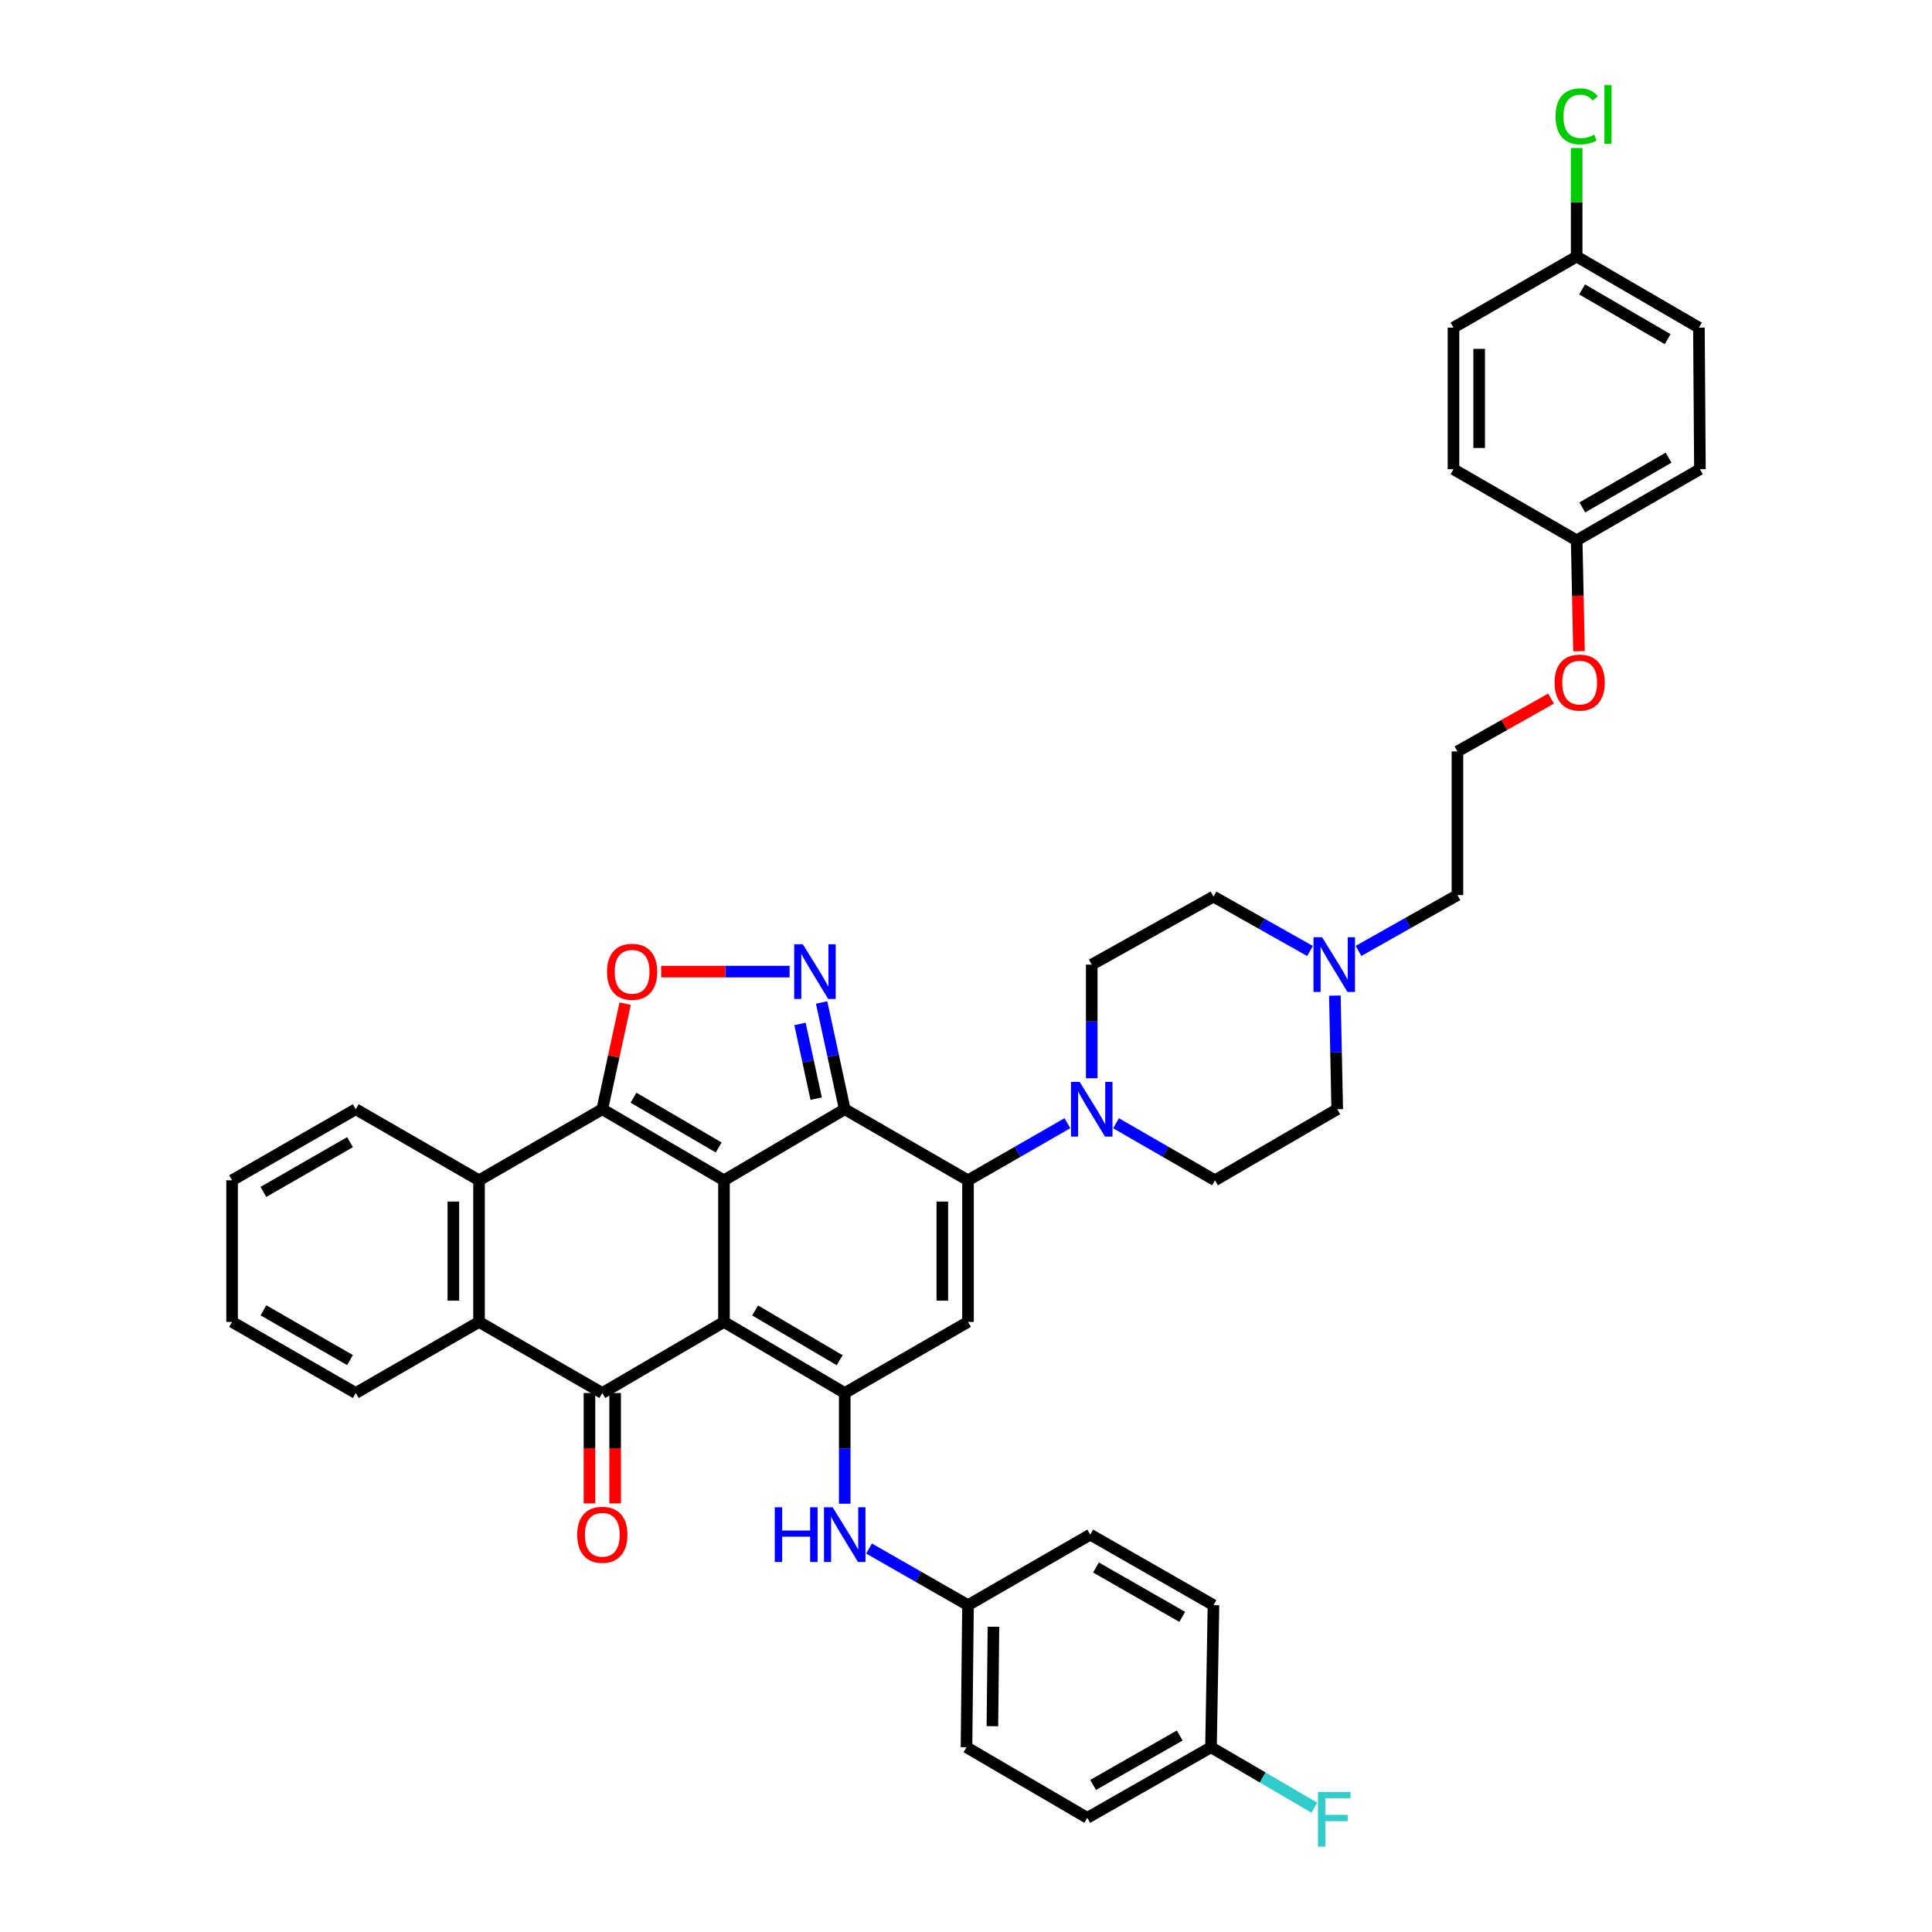 <?xml version='1.0' encoding='iso-8859-1'?>
<svg version='1.1' baseProfile='full'
              xmlns='http://www.w3.org/2000/svg'
                      xmlns:rdkit='http://www.rdkit.org/xml'
                      xmlns:xlink='http://www.w3.org/1999/xlink'
                  xml:space='preserve'
width='1000px' height='1000px' viewBox='0 0 1000 1000'>
<!-- END OF HEADER -->
<rect style='opacity:1.0;fill:#FFFFFF;stroke:none' width='1000' height='1000' x='0' y='0'> </rect>
<path class='bond-0' d='M 374.732,610.92 L 374.732,684.223' style='fill:none;fill-rule:evenodd;stroke:#000000;stroke-width:6px;stroke-linecap:butt;stroke-linejoin:miter;stroke-opacity:1' />
<path class='bond-1' d='M 374.732,610.92 L 437.233,574.135' style='fill:none;fill-rule:evenodd;stroke:#000000;stroke-width:6px;stroke-linecap:butt;stroke-linejoin:miter;stroke-opacity:1' />
<path class='bond-2' d='M 374.732,610.92 L 311.752,574.135' style='fill:none;fill-rule:evenodd;stroke:#000000;stroke-width:6px;stroke-linecap:butt;stroke-linejoin:miter;stroke-opacity:1' />
<path class='bond-2' d='M 371.988,593.926 L 327.901,568.177' style='fill:none;fill-rule:evenodd;stroke:#000000;stroke-width:6px;stroke-linecap:butt;stroke-linejoin:miter;stroke-opacity:1' />
<path class='bond-4' d='M 374.732,684.223 L 437.233,721.022' style='fill:none;fill-rule:evenodd;stroke:#000000;stroke-width:6px;stroke-linecap:butt;stroke-linejoin:miter;stroke-opacity:1' />
<path class='bond-4' d='M 390.851,678.29 L 434.601,704.049' style='fill:none;fill-rule:evenodd;stroke:#000000;stroke-width:6px;stroke-linecap:butt;stroke-linejoin:miter;stroke-opacity:1' />
<path class='bond-5' d='M 374.732,684.223 L 311.752,721.022' style='fill:none;fill-rule:evenodd;stroke:#000000;stroke-width:6px;stroke-linecap:butt;stroke-linejoin:miter;stroke-opacity:1' />
<path class='bond-3' d='M 437.233,574.135 L 501.034,610.92' style='fill:none;fill-rule:evenodd;stroke:#000000;stroke-width:6px;stroke-linecap:butt;stroke-linejoin:miter;stroke-opacity:1' />
<path class='bond-6' d='M 437.233,574.135 L 431.252,546.512' style='fill:none;fill-rule:evenodd;stroke:#000000;stroke-width:6px;stroke-linecap:butt;stroke-linejoin:miter;stroke-opacity:1' />
<path class='bond-6' d='M 431.252,546.512 L 425.27,518.889' style='fill:none;fill-rule:evenodd;stroke:#0000FF;stroke-width:6px;stroke-linecap:butt;stroke-linejoin:miter;stroke-opacity:1' />
<path class='bond-6' d='M 422.45,568.661 L 418.263,549.325' style='fill:none;fill-rule:evenodd;stroke:#000000;stroke-width:6px;stroke-linecap:butt;stroke-linejoin:miter;stroke-opacity:1' />
<path class='bond-6' d='M 418.263,549.325 L 414.075,529.989' style='fill:none;fill-rule:evenodd;stroke:#0000FF;stroke-width:6px;stroke-linecap:butt;stroke-linejoin:miter;stroke-opacity:1' />
<path class='bond-8' d='M 311.752,574.135 L 317.668,546.812' style='fill:none;fill-rule:evenodd;stroke:#000000;stroke-width:6px;stroke-linecap:butt;stroke-linejoin:miter;stroke-opacity:1' />
<path class='bond-8' d='M 317.668,546.812 L 323.585,519.489' style='fill:none;fill-rule:evenodd;stroke:#FF0000;stroke-width:6px;stroke-linecap:butt;stroke-linejoin:miter;stroke-opacity:1' />
<path class='bond-9' d='M 311.752,574.135 L 247.951,610.92' style='fill:none;fill-rule:evenodd;stroke:#000000;stroke-width:6px;stroke-linecap:butt;stroke-linejoin:miter;stroke-opacity:1' />
<path class='bond-7' d='M 501.034,610.92 L 501.034,684.223' style='fill:none;fill-rule:evenodd;stroke:#000000;stroke-width:6px;stroke-linecap:butt;stroke-linejoin:miter;stroke-opacity:1' />
<path class='bond-7' d='M 487.743,621.915 L 487.743,673.227' style='fill:none;fill-rule:evenodd;stroke:#000000;stroke-width:6px;stroke-linecap:butt;stroke-linejoin:miter;stroke-opacity:1' />
<path class='bond-11' d='M 501.034,610.92 L 526.763,596.142' style='fill:none;fill-rule:evenodd;stroke:#000000;stroke-width:6px;stroke-linecap:butt;stroke-linejoin:miter;stroke-opacity:1' />
<path class='bond-11' d='M 526.763,596.142 L 552.491,581.364' style='fill:none;fill-rule:evenodd;stroke:#0000FF;stroke-width:6px;stroke-linecap:butt;stroke-linejoin:miter;stroke-opacity:1' />
<path class='bond-12' d='M 437.233,721.022 L 437.233,749.673' style='fill:none;fill-rule:evenodd;stroke:#000000;stroke-width:6px;stroke-linecap:butt;stroke-linejoin:miter;stroke-opacity:1' />
<path class='bond-12' d='M 437.233,749.673 L 437.233,778.325' style='fill:none;fill-rule:evenodd;stroke:#0000FF;stroke-width:6px;stroke-linecap:butt;stroke-linejoin:miter;stroke-opacity:1' />
<path class='bond-42' d='M 437.233,721.022 L 501.034,684.223' style='fill:none;fill-rule:evenodd;stroke:#000000;stroke-width:6px;stroke-linecap:butt;stroke-linejoin:miter;stroke-opacity:1' />
<path class='bond-14' d='M 305.106,721.022 L 305.106,749.593' style='fill:none;fill-rule:evenodd;stroke:#000000;stroke-width:6px;stroke-linecap:butt;stroke-linejoin:miter;stroke-opacity:1' />
<path class='bond-14' d='M 305.106,749.593 L 305.106,778.165' style='fill:none;fill-rule:evenodd;stroke:#FF0000;stroke-width:6px;stroke-linecap:butt;stroke-linejoin:miter;stroke-opacity:1' />
<path class='bond-14' d='M 318.397,721.022 L 318.397,749.593' style='fill:none;fill-rule:evenodd;stroke:#000000;stroke-width:6px;stroke-linecap:butt;stroke-linejoin:miter;stroke-opacity:1' />
<path class='bond-14' d='M 318.397,749.593 L 318.397,778.165' style='fill:none;fill-rule:evenodd;stroke:#FF0000;stroke-width:6px;stroke-linecap:butt;stroke-linejoin:miter;stroke-opacity:1' />
<path class='bond-41' d='M 311.752,721.022 L 247.951,684.223' style='fill:none;fill-rule:evenodd;stroke:#000000;stroke-width:6px;stroke-linecap:butt;stroke-linejoin:miter;stroke-opacity:1' />
<path class='bond-40' d='M 408.703,502.907 L 375.459,502.907' style='fill:none;fill-rule:evenodd;stroke:#0000FF;stroke-width:6px;stroke-linecap:butt;stroke-linejoin:miter;stroke-opacity:1' />
<path class='bond-40' d='M 375.459,502.907 L 342.214,502.907' style='fill:none;fill-rule:evenodd;stroke:#FF0000;stroke-width:6px;stroke-linecap:butt;stroke-linejoin:miter;stroke-opacity:1' />
<path class='bond-10' d='M 247.951,610.92 L 247.951,684.223' style='fill:none;fill-rule:evenodd;stroke:#000000;stroke-width:6px;stroke-linecap:butt;stroke-linejoin:miter;stroke-opacity:1' />
<path class='bond-10' d='M 234.661,621.915 L 234.661,673.227' style='fill:none;fill-rule:evenodd;stroke:#000000;stroke-width:6px;stroke-linecap:butt;stroke-linejoin:miter;stroke-opacity:1' />
<path class='bond-25' d='M 247.951,610.92 L 184.151,574.135' style='fill:none;fill-rule:evenodd;stroke:#000000;stroke-width:6px;stroke-linecap:butt;stroke-linejoin:miter;stroke-opacity:1' />
<path class='bond-28' d='M 247.951,684.223 L 184.151,721.022' style='fill:none;fill-rule:evenodd;stroke:#000000;stroke-width:6px;stroke-linecap:butt;stroke-linejoin:miter;stroke-opacity:1' />
<path class='bond-15' d='M 577.659,581.391 L 603.261,596.155' style='fill:none;fill-rule:evenodd;stroke:#0000FF;stroke-width:6px;stroke-linecap:butt;stroke-linejoin:miter;stroke-opacity:1' />
<path class='bond-15' d='M 603.261,596.155 L 628.863,610.92' style='fill:none;fill-rule:evenodd;stroke:#000000;stroke-width:6px;stroke-linecap:butt;stroke-linejoin:miter;stroke-opacity:1' />
<path class='bond-16' d='M 565.078,558.104 L 565.078,528.697' style='fill:none;fill-rule:evenodd;stroke:#0000FF;stroke-width:6px;stroke-linecap:butt;stroke-linejoin:miter;stroke-opacity:1' />
<path class='bond-16' d='M 565.078,528.697 L 565.078,499.289' style='fill:none;fill-rule:evenodd;stroke:#000000;stroke-width:6px;stroke-linecap:butt;stroke-linejoin:miter;stroke-opacity:1' />
<path class='bond-17' d='M 449.811,801.515 L 475.422,816.172' style='fill:none;fill-rule:evenodd;stroke:#0000FF;stroke-width:6px;stroke-linecap:butt;stroke-linejoin:miter;stroke-opacity:1' />
<path class='bond-17' d='M 475.422,816.172 L 501.034,830.828' style='fill:none;fill-rule:evenodd;stroke:#000000;stroke-width:6px;stroke-linecap:butt;stroke-linejoin:miter;stroke-opacity:1' />
<path class='bond-13' d='M 678.063,492.228 L 653.079,478.153' style='fill:none;fill-rule:evenodd;stroke:#0000FF;stroke-width:6px;stroke-linecap:butt;stroke-linejoin:miter;stroke-opacity:1' />
<path class='bond-13' d='M 653.079,478.153 L 628.095,464.078' style='fill:none;fill-rule:evenodd;stroke:#000000;stroke-width:6px;stroke-linecap:butt;stroke-linejoin:miter;stroke-opacity:1' />
<path class='bond-36' d='M 703.167,492.195 L 728.767,477.749' style='fill:none;fill-rule:evenodd;stroke:#0000FF;stroke-width:6px;stroke-linecap:butt;stroke-linejoin:miter;stroke-opacity:1' />
<path class='bond-36' d='M 728.767,477.749 L 754.367,463.302' style='fill:none;fill-rule:evenodd;stroke:#000000;stroke-width:6px;stroke-linecap:butt;stroke-linejoin:miter;stroke-opacity:1' />
<path class='bond-44' d='M 690.927,515.321 L 691.533,544.728' style='fill:none;fill-rule:evenodd;stroke:#0000FF;stroke-width:6px;stroke-linecap:butt;stroke-linejoin:miter;stroke-opacity:1' />
<path class='bond-44' d='M 691.533,544.728 L 692.14,574.135' style='fill:none;fill-rule:evenodd;stroke:#000000;stroke-width:6px;stroke-linecap:butt;stroke-linejoin:miter;stroke-opacity:1' />
<path class='bond-18' d='M 628.863,610.92 L 692.14,574.135' style='fill:none;fill-rule:evenodd;stroke:#000000;stroke-width:6px;stroke-linecap:butt;stroke-linejoin:miter;stroke-opacity:1' />
<path class='bond-19' d='M 565.078,499.289 L 628.095,464.078' style='fill:none;fill-rule:evenodd;stroke:#000000;stroke-width:6px;stroke-linecap:butt;stroke-linejoin:miter;stroke-opacity:1' />
<path class='bond-26' d='M 501.034,830.828 L 564.31,794.317' style='fill:none;fill-rule:evenodd;stroke:#000000;stroke-width:6px;stroke-linecap:butt;stroke-linejoin:miter;stroke-opacity:1' />
<path class='bond-27' d='M 501.034,830.828 L 500.258,904.375' style='fill:none;fill-rule:evenodd;stroke:#000000;stroke-width:6px;stroke-linecap:butt;stroke-linejoin:miter;stroke-opacity:1' />
<path class='bond-27' d='M 514.207,842 L 513.664,893.483' style='fill:none;fill-rule:evenodd;stroke:#000000;stroke-width:6px;stroke-linecap:butt;stroke-linejoin:miter;stroke-opacity:1' />
<path class='bond-20' d='M 626.811,904.375 L 562.767,940.916' style='fill:none;fill-rule:evenodd;stroke:#000000;stroke-width:6px;stroke-linecap:butt;stroke-linejoin:miter;stroke-opacity:1' />
<path class='bond-20' d='M 610.618,898.313 L 565.787,923.891' style='fill:none;fill-rule:evenodd;stroke:#000000;stroke-width:6px;stroke-linecap:butt;stroke-linejoin:miter;stroke-opacity:1' />
<path class='bond-24' d='M 626.811,904.375 L 653.57,920.026' style='fill:none;fill-rule:evenodd;stroke:#000000;stroke-width:6px;stroke-linecap:butt;stroke-linejoin:miter;stroke-opacity:1' />
<path class='bond-24' d='M 653.57,920.026 L 680.329,935.678' style='fill:none;fill-rule:evenodd;stroke:#33CCCC;stroke-width:6px;stroke-linecap:butt;stroke-linejoin:miter;stroke-opacity:1' />
<path class='bond-45' d='M 626.811,904.375 L 628.095,830.828' style='fill:none;fill-rule:evenodd;stroke:#000000;stroke-width:6px;stroke-linecap:butt;stroke-linejoin:miter;stroke-opacity:1' />
<path class='bond-21' d='M 816.078,132.79 L 879.354,169.574' style='fill:none;fill-rule:evenodd;stroke:#000000;stroke-width:6px;stroke-linecap:butt;stroke-linejoin:miter;stroke-opacity:1' />
<path class='bond-21' d='M 818.89,149.797 L 863.184,175.546' style='fill:none;fill-rule:evenodd;stroke:#000000;stroke-width:6px;stroke-linecap:butt;stroke-linejoin:miter;stroke-opacity:1' />
<path class='bond-23' d='M 816.078,132.79 L 816.078,104.706' style='fill:none;fill-rule:evenodd;stroke:#000000;stroke-width:6px;stroke-linecap:butt;stroke-linejoin:miter;stroke-opacity:1' />
<path class='bond-23' d='M 816.078,104.706 L 816.078,76.622' style='fill:none;fill-rule:evenodd;stroke:#00CC00;stroke-width:6px;stroke-linecap:butt;stroke-linejoin:miter;stroke-opacity:1' />
<path class='bond-46' d='M 816.078,132.79 L 752.322,169.574' style='fill:none;fill-rule:evenodd;stroke:#000000;stroke-width:6px;stroke-linecap:butt;stroke-linejoin:miter;stroke-opacity:1' />
<path class='bond-22' d='M 816.078,279.676 L 816.683,308.37' style='fill:none;fill-rule:evenodd;stroke:#000000;stroke-width:6px;stroke-linecap:butt;stroke-linejoin:miter;stroke-opacity:1' />
<path class='bond-22' d='M 816.683,308.37 L 817.288,337.063' style='fill:none;fill-rule:evenodd;stroke:#FF0000;stroke-width:6px;stroke-linecap:butt;stroke-linejoin:miter;stroke-opacity:1' />
<path class='bond-33' d='M 816.078,279.676 L 752.322,242.869' style='fill:none;fill-rule:evenodd;stroke:#000000;stroke-width:6px;stroke-linecap:butt;stroke-linejoin:miter;stroke-opacity:1' />
<path class='bond-34' d='M 816.078,279.676 L 879.879,242.869' style='fill:none;fill-rule:evenodd;stroke:#000000;stroke-width:6px;stroke-linecap:butt;stroke-linejoin:miter;stroke-opacity:1' />
<path class='bond-34' d='M 819.007,262.643 L 863.667,236.879' style='fill:none;fill-rule:evenodd;stroke:#000000;stroke-width:6px;stroke-linecap:butt;stroke-linejoin:miter;stroke-opacity:1' />
<path class='bond-39' d='M 184.151,574.135 L 120.121,610.92' style='fill:none;fill-rule:evenodd;stroke:#000000;stroke-width:6px;stroke-linecap:butt;stroke-linejoin:miter;stroke-opacity:1' />
<path class='bond-39' d='M 181.167,591.177 L 136.346,616.926' style='fill:none;fill-rule:evenodd;stroke:#000000;stroke-width:6px;stroke-linecap:butt;stroke-linejoin:miter;stroke-opacity:1' />
<path class='bond-31' d='M 564.31,794.317 L 628.095,830.828' style='fill:none;fill-rule:evenodd;stroke:#000000;stroke-width:6px;stroke-linecap:butt;stroke-linejoin:miter;stroke-opacity:1' />
<path class='bond-31' d='M 567.275,811.328 L 611.925,836.886' style='fill:none;fill-rule:evenodd;stroke:#000000;stroke-width:6px;stroke-linecap:butt;stroke-linejoin:miter;stroke-opacity:1' />
<path class='bond-32' d='M 500.258,904.375 L 562.767,940.916' style='fill:none;fill-rule:evenodd;stroke:#000000;stroke-width:6px;stroke-linecap:butt;stroke-linejoin:miter;stroke-opacity:1' />
<path class='bond-43' d='M 184.151,721.022 L 120.121,684.223' style='fill:none;fill-rule:evenodd;stroke:#000000;stroke-width:6px;stroke-linecap:butt;stroke-linejoin:miter;stroke-opacity:1' />
<path class='bond-43' d='M 181.169,703.979 L 136.348,678.22' style='fill:none;fill-rule:evenodd;stroke:#000000;stroke-width:6px;stroke-linecap:butt;stroke-linejoin:miter;stroke-opacity:1' />
<path class='bond-29' d='M 752.322,169.574 L 752.322,242.869' style='fill:none;fill-rule:evenodd;stroke:#000000;stroke-width:6px;stroke-linecap:butt;stroke-linejoin:miter;stroke-opacity:1' />
<path class='bond-29' d='M 765.612,180.568 L 765.612,231.875' style='fill:none;fill-rule:evenodd;stroke:#000000;stroke-width:6px;stroke-linecap:butt;stroke-linejoin:miter;stroke-opacity:1' />
<path class='bond-30' d='M 879.354,169.574 L 879.879,242.869' style='fill:none;fill-rule:evenodd;stroke:#000000;stroke-width:6px;stroke-linecap:butt;stroke-linejoin:miter;stroke-opacity:1' />
<path class='bond-35' d='M 802.812,361.589 L 778.59,375.266' style='fill:none;fill-rule:evenodd;stroke:#FF0000;stroke-width:6px;stroke-linecap:butt;stroke-linejoin:miter;stroke-opacity:1' />
<path class='bond-35' d='M 778.59,375.266 L 754.367,388.944' style='fill:none;fill-rule:evenodd;stroke:#000000;stroke-width:6px;stroke-linecap:butt;stroke-linejoin:miter;stroke-opacity:1' />
<path class='bond-37' d='M 754.367,463.302 L 754.367,388.944' style='fill:none;fill-rule:evenodd;stroke:#000000;stroke-width:6px;stroke-linecap:butt;stroke-linejoin:miter;stroke-opacity:1' />
<path class='bond-38' d='M 120.121,684.223 L 120.121,610.92' style='fill:none;fill-rule:evenodd;stroke:#000000;stroke-width:6px;stroke-linecap:butt;stroke-linejoin:miter;stroke-opacity:1' />
<path  class='atom-7' d='M 415.549 488.747
L 424.829 503.747
Q 425.749 505.227, 427.229 507.907
Q 428.709 510.587, 428.789 510.747
L 428.789 488.747
L 432.549 488.747
L 432.549 517.067
L 428.669 517.067
L 418.709 500.667
Q 417.549 498.747, 416.309 496.547
Q 415.109 494.347, 414.749 493.667
L 414.749 517.067
L 411.069 517.067
L 411.069 488.747
L 415.549 488.747
' fill='#0000FF'/>
<path  class='atom-9' d='M 314.176 502.987
Q 314.176 496.187, 317.536 492.387
Q 320.896 488.587, 327.176 488.587
Q 333.456 488.587, 336.816 492.387
Q 340.176 496.187, 340.176 502.987
Q 340.176 509.867, 336.776 513.787
Q 333.376 517.667, 327.176 517.667
Q 320.936 517.667, 317.536 513.787
Q 314.176 509.907, 314.176 502.987
M 327.176 514.467
Q 331.496 514.467, 333.816 511.587
Q 336.176 508.667, 336.176 502.987
Q 336.176 497.427, 333.816 494.627
Q 331.496 491.787, 327.176 491.787
Q 322.856 491.787, 320.496 494.587
Q 318.176 497.387, 318.176 502.987
Q 318.176 508.707, 320.496 511.587
Q 322.856 514.467, 327.176 514.467
' fill='#FF0000'/>
<path  class='atom-12' d='M 558.818 559.975
L 568.098 574.975
Q 569.018 576.455, 570.498 579.135
Q 571.978 581.815, 572.058 581.975
L 572.058 559.975
L 575.818 559.975
L 575.818 588.295
L 571.938 588.295
L 561.978 571.895
Q 560.818 569.975, 559.578 567.775
Q 558.378 565.575, 558.018 564.895
L 558.018 588.295
L 554.338 588.295
L 554.338 559.975
L 558.818 559.975
' fill='#0000FF'/>
<path  class='atom-13' d='M 401.013 780.157
L 404.853 780.157
L 404.853 792.197
L 419.333 792.197
L 419.333 780.157
L 423.173 780.157
L 423.173 808.477
L 419.333 808.477
L 419.333 795.397
L 404.853 795.397
L 404.853 808.477
L 401.013 808.477
L 401.013 780.157
' fill='#0000FF'/>
<path  class='atom-13' d='M 430.973 780.157
L 440.253 795.157
Q 441.173 796.637, 442.653 799.317
Q 444.133 801.997, 444.213 802.157
L 444.213 780.157
L 447.973 780.157
L 447.973 808.477
L 444.093 808.477
L 434.133 792.077
Q 432.973 790.157, 431.733 787.957
Q 430.533 785.757, 430.173 785.077
L 430.173 808.477
L 426.493 808.477
L 426.493 780.157
L 430.973 780.157
' fill='#0000FF'/>
<path  class='atom-14' d='M 684.336 485.129
L 693.616 500.129
Q 694.536 501.609, 696.016 504.289
Q 697.496 506.969, 697.576 507.129
L 697.576 485.129
L 701.336 485.129
L 701.336 513.449
L 697.456 513.449
L 687.496 497.049
Q 686.336 495.129, 685.096 492.929
Q 683.896 490.729, 683.536 490.049
L 683.536 513.449
L 679.856 513.449
L 679.856 485.129
L 684.336 485.129
' fill='#0000FF'/>
<path  class='atom-15' d='M 298.752 794.397
Q 298.752 787.597, 302.112 783.797
Q 305.472 779.997, 311.752 779.997
Q 318.032 779.997, 321.392 783.797
Q 324.752 787.597, 324.752 794.397
Q 324.752 801.277, 321.352 805.197
Q 317.952 809.077, 311.752 809.077
Q 305.512 809.077, 302.112 805.197
Q 298.752 801.317, 298.752 794.397
M 311.752 805.877
Q 316.072 805.877, 318.392 802.997
Q 320.752 800.077, 320.752 794.397
Q 320.752 788.837, 318.392 786.037
Q 316.072 783.197, 311.752 783.197
Q 307.432 783.197, 305.072 785.997
Q 302.752 788.797, 302.752 794.397
Q 302.752 800.117, 305.072 802.997
Q 307.432 805.877, 311.752 805.877
' fill='#FF0000'/>
<path  class='atom-24' d='M 805.158 60.223
Q 805.158 53.183, 808.438 49.503
Q 811.758 45.783, 818.038 45.783
Q 823.878 45.783, 826.998 49.903
L 824.358 52.063
Q 822.078 49.063, 818.038 49.063
Q 813.758 49.063, 811.478 51.943
Q 809.238 54.783, 809.238 60.223
Q 809.238 65.823, 811.558 68.703
Q 813.918 71.583, 818.478 71.583
Q 821.598 71.583, 825.238 69.703
L 826.358 72.703
Q 824.878 73.663, 822.638 74.223
Q 820.398 74.783, 817.918 74.783
Q 811.758 74.783, 808.438 71.023
Q 805.158 67.263, 805.158 60.223
' fill='#00CC00'/>
<path  class='atom-24' d='M 830.438 44.063
L 834.118 44.063
L 834.118 74.423
L 830.438 74.423
L 830.438 44.063
' fill='#00CC00'/>
<path  class='atom-25' d='M 682.176 927.523
L 699.016 927.523
L 699.016 930.763
L 685.976 930.763
L 685.976 939.363
L 697.576 939.363
L 697.576 942.643
L 685.976 942.643
L 685.976 955.843
L 682.176 955.843
L 682.176 927.523
' fill='#33CCCC'/>
<path  class='atom-36' d='M 804.629 353.302
Q 804.629 346.502, 807.989 342.702
Q 811.349 338.902, 817.629 338.902
Q 823.909 338.902, 827.269 342.702
Q 830.629 346.502, 830.629 353.302
Q 830.629 360.182, 827.229 364.102
Q 823.829 367.982, 817.629 367.982
Q 811.389 367.982, 807.989 364.102
Q 804.629 360.222, 804.629 353.302
M 817.629 364.782
Q 821.949 364.782, 824.269 361.902
Q 826.629 358.982, 826.629 353.302
Q 826.629 347.742, 824.269 344.942
Q 821.949 342.102, 817.629 342.102
Q 813.309 342.102, 810.949 344.902
Q 808.629 347.702, 808.629 353.302
Q 808.629 359.022, 810.949 361.902
Q 813.309 364.782, 817.629 364.782
' fill='#FF0000'/>
</svg>
